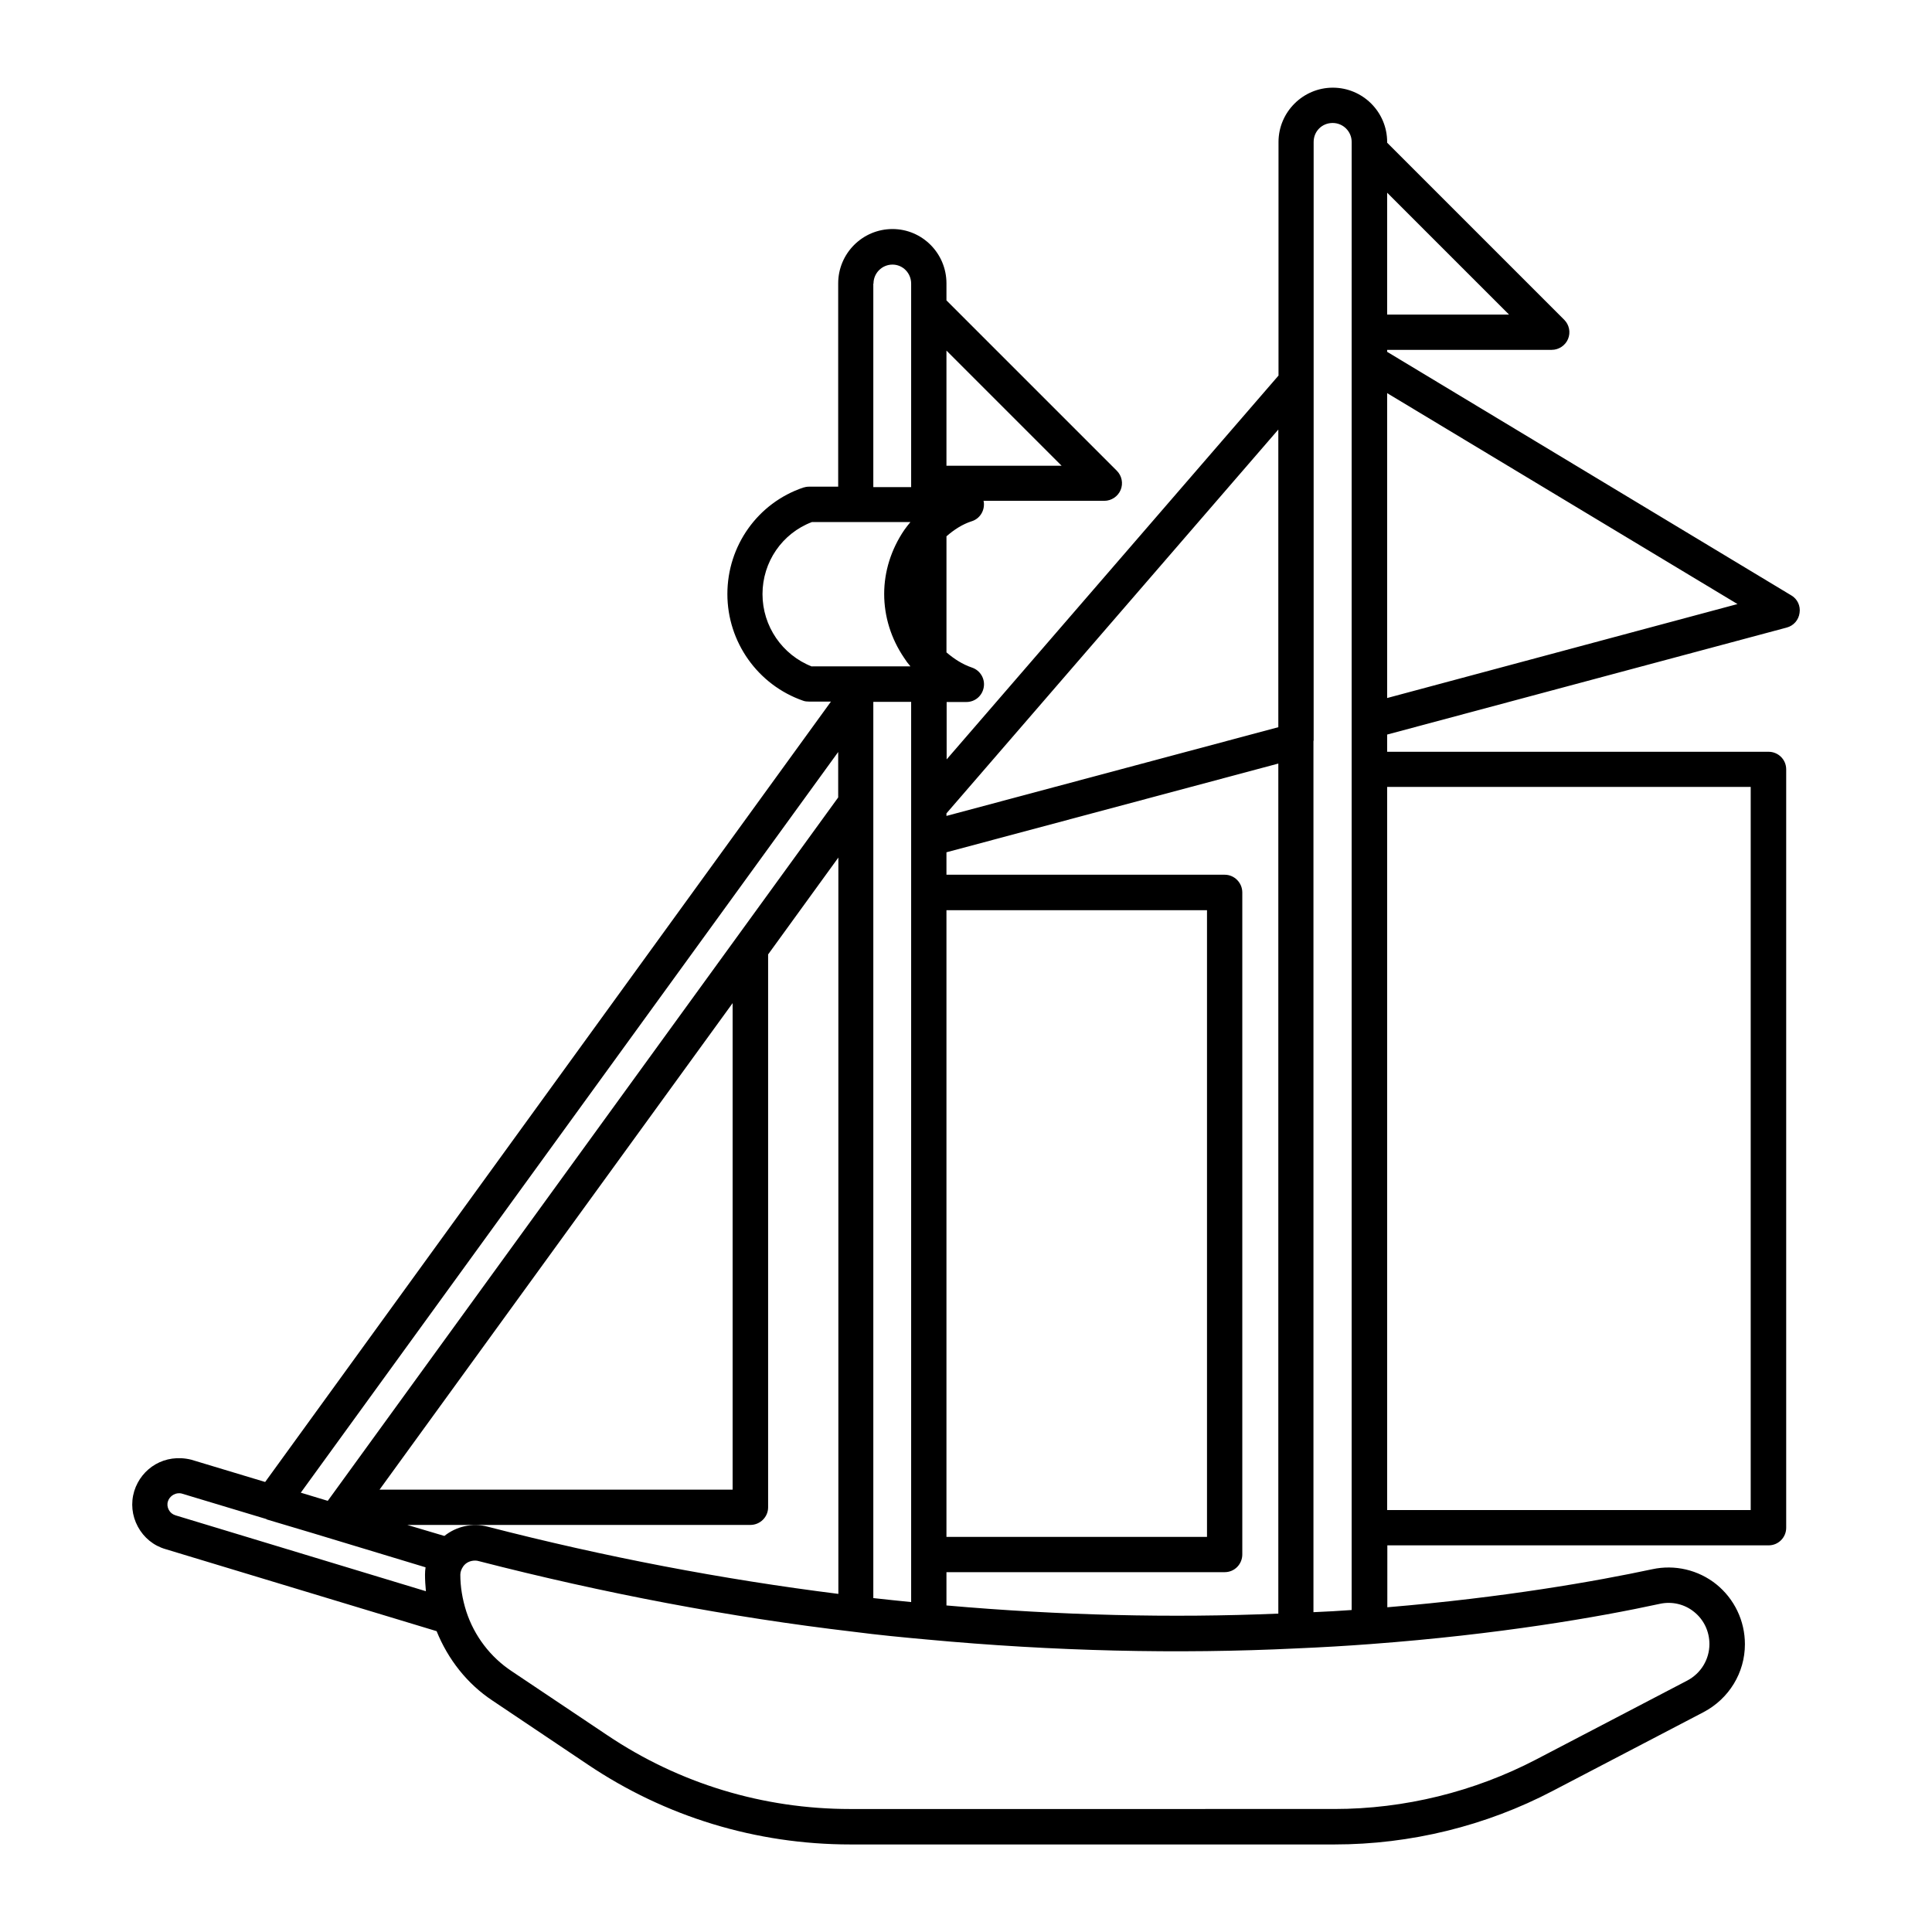 <?xml version="1.0" encoding="UTF-8"?>
<!-- Uploaded to: ICON Repo, www.iconrepo.com, Generator: ICON Repo Mixer Tools -->
<svg fill="#000000" width="800px" height="800px" version="1.1" viewBox="144 144 512 512" xmlns="http://www.w3.org/2000/svg">
 <path d="m618.7 301.78-107.09-64.539v-0.527h43.617c1.871 0 3.598-1.152 4.32-2.879 0.719-1.727 0.336-3.742-1.008-5.086l-46.926-46.926-0.004-0.191c0-7.965-6.477-14.395-14.395-14.395-7.918 0-14.395 6.477-14.395 14.395v61.898l-87.949 101.72v-15.211h5.231c2.305 0 4.223-1.633 4.606-3.934 0.383-2.254-0.961-4.461-3.117-5.184-2.543-0.863-4.75-2.305-6.766-4.031v-30.758c2.016-1.773 4.269-3.215 6.668-3.984 2.207-0.672 3.551-2.879 3.215-5.184 0-0.098-0.047-0.145-0.098-0.238h32.051c1.871 0 3.598-1.152 4.32-2.879 0.719-1.727 0.336-3.742-1.008-5.086l-45.152-45.152v-4.512c0-7.965-6.43-14.395-14.297-14.395-7.965 0-14.395 6.477-14.395 14.395v53.883h-7.773c-0.527 0-1.008 0.098-1.488 0.238-12.043 4.078-20.105 15.402-20.105 28.215 0 12.715 8.062 24.086 20.055 28.262 0.48 0.191 1.105 0.238 1.633 0.238h5.758l-149.94 206.81-19.578-5.902c-7.004-1.727-13.195 2.207-15.113 8.301-0.961 3.168-0.625 6.527 0.961 9.453 1.582 2.926 4.176 5.039 7.34 5.949l71.828 21.734c3.023 7.484 8.109 13.961 14.777 18.379l25.238 16.938c20.586 13.867 44.672 21.207 69.621 21.207h128.35c20.055 0 40.066-4.894 57.816-14.203l39.969-20.871c6.719-3.551 10.941-10.41 10.941-17.992 0-6.191-2.781-11.996-7.582-15.883-4.797-3.84-11.035-5.277-16.984-3.984-15.066 3.215-39.25 7.484-70.199 10.078l0.004-16.41h101.05c2.59 0 4.652-2.109 4.652-4.652v-201c0-2.59-2.109-4.652-4.652-4.652l-101.1-0.004v-4.559l105.89-28.355c1.824-0.48 3.168-2.016 3.406-3.887 0.289-1.871-0.574-3.695-2.207-4.652zm-107.09-106.71 32.293 32.293h-32.293zm-116.79 41.84 30.516 30.516h-30.516zm97.309 103.4v-158.68c0-2.832 2.207-5.039 5.039-5.039 2.781 0 5.039 2.254 5.039 5.039v2.16l-0.004 48.27v338.61c-3.312 0.238-6.668 0.434-10.125 0.574v-230.94zm-97.309 19.242 87.949-101.72v78.883l-87.949 23.512zm0 25.668h69.047v166.07h-69.047zm0 175.42h73.75c2.59 0 4.652-2.109 4.652-4.703v-175.42c0-2.59-2.109-4.703-4.652-4.703h-73.75v-5.949l87.949-23.512v225.27c-28.355 1.199-57.867 0.48-87.949-2.16zm-19.336-341.48c0-2.781 2.254-5.039 5.039-5.039 2.734 0 4.941 2.254 4.941 5.039v53.934h-10.027v-53.934zm-16.316 101.48c-7.867-3.07-13.098-10.699-13.098-19.191 0-8.539 5.231-16.121 13.098-19.098h26.105c-0.574 0.672-1.152 1.441-1.633 2.109-3.453 5.086-5.324 10.941-5.324 16.938 0 5.996 1.824 11.852 5.277 16.938 0.48 0.77 1.055 1.535 1.68 2.254h-14.539l-11.566 0.004zm26.297 9.355v238.57c-3.312-0.336-6.621-0.672-10.027-1.055v-237.51zm-19.336 13.293v12.043l-134.5 185.35-0.77 1.055-7.148-2.16zm-27.977 66.551v128.93h-93.566zm-147.64 135.74c-0.77-0.238-1.391-0.719-1.773-1.441-0.383-0.719-0.48-1.488-0.238-2.254 0.383-1.246 1.633-2.16 2.926-2.16 0.098 0 0.48 0 0.77 0.098l22.312 6.719c0.098 0.047 0.145 0.098 0.238 0.145l12.234 3.648 29.797 9.02c-0.098 0.672-0.145 1.297-0.145 1.969 0 1.441 0.098 2.879 0.238 4.367zm61.418 2.543h90.926c2.59 0 4.703-2.109 4.703-4.652v-146.54l18.617-25.672v195.14c-30.613-3.84-61.848-9.789-92.895-17.801-4.176-1.105-8.398-0.047-11.516 2.445zm331.89 20.922c3.215-0.719 6.574 0.047 9.117 2.109 2.59 2.062 4.078 5.184 4.078 8.539 0 4.078-2.254 7.773-5.902 9.691l-39.969 20.871c-16.457 8.59-34.98 13.148-53.5 13.148l-128.35 0.004c-23.078 0-45.344-6.766-64.391-19.578l-25.285-16.938c-5.66-3.742-9.934-9.355-12.043-15.836-1.055-3.312-1.582-6.574-1.582-9.742 0-0.77 0.289-1.488 0.77-2.207 0.719-1.008 1.871-1.535 3.168-1.535 0.289 0 0.672 0.047 0.961 0.145 33.203 8.539 66.598 14.875 99.273 18.715 6.621 0.863 13.148 1.488 19.527 2.062 33.539 3.117 66.504 3.887 97.93 2.352 6.766-0.289 13.289-0.672 19.625-1.152 34.016-2.539 60.406-7.144 76.574-10.648zm24.137-216.5v191.64h-96.348v-191.64zm-96.348-23.559v-80.801l92.844 55.898z"/>
</svg>